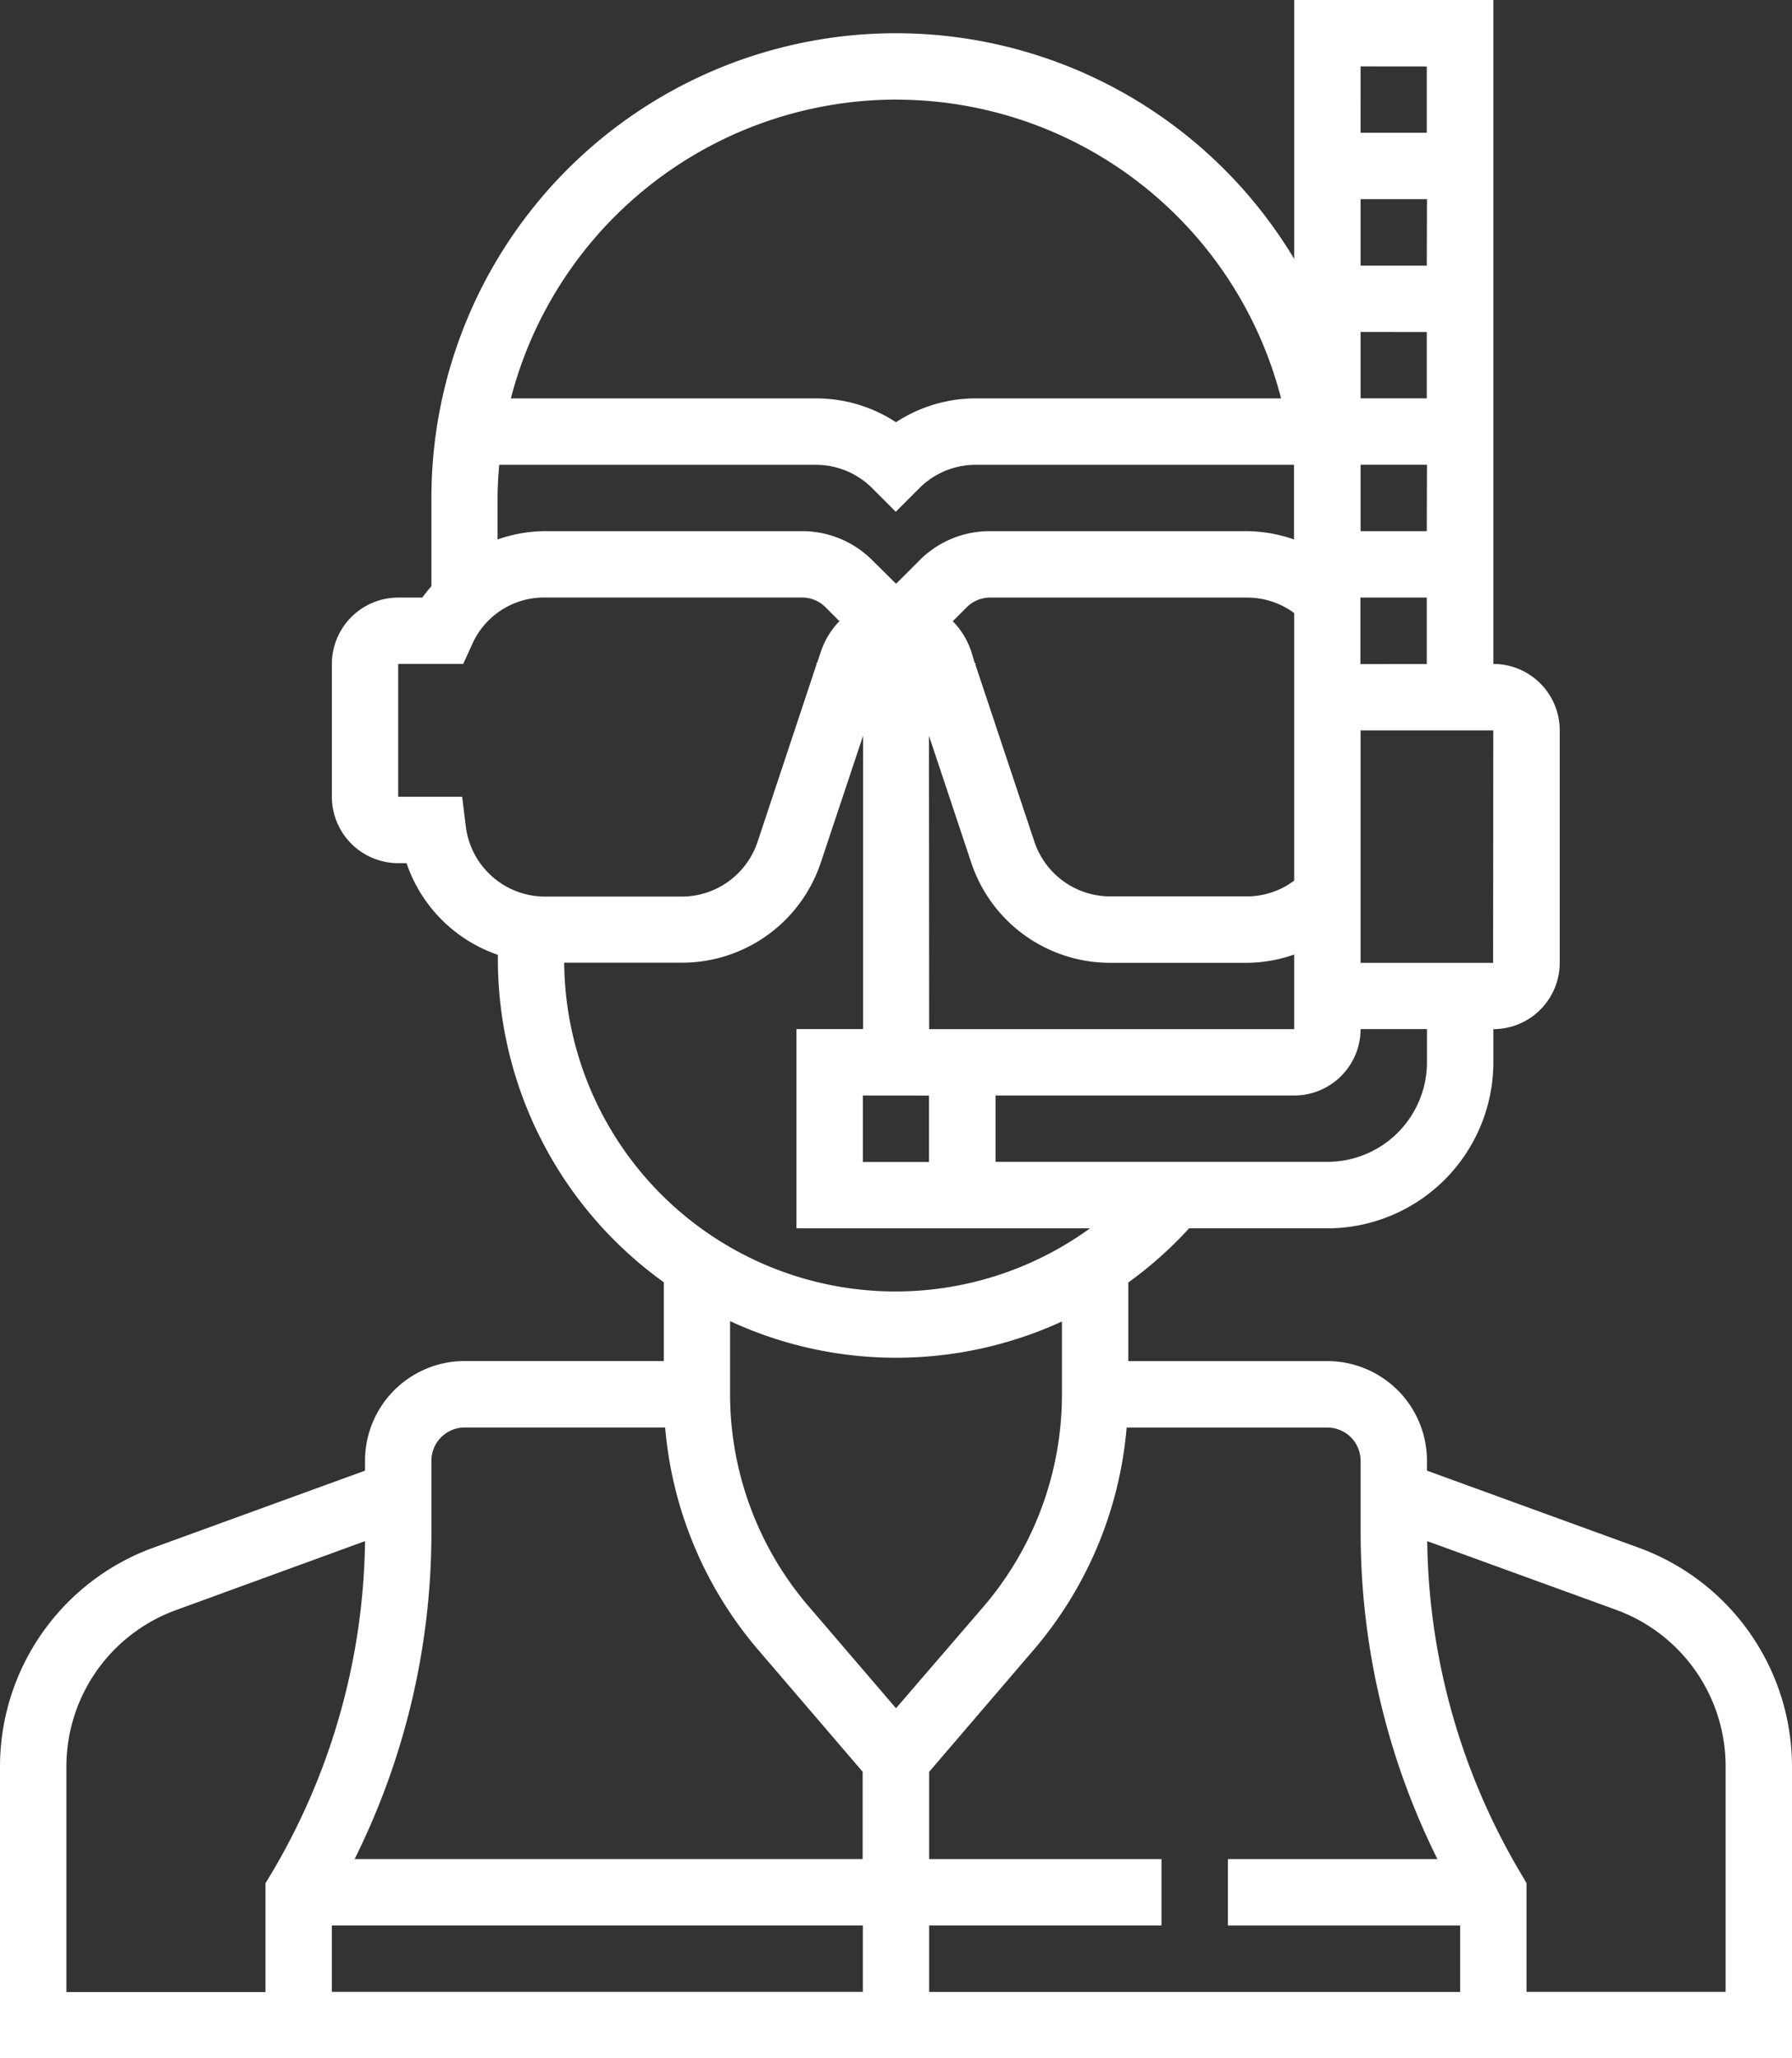 <svg xmlns="http://www.w3.org/2000/svg" width="28.964" height="33.255" viewBox="0 0 28.964 33.255">
    <rect x="0" y="0" width="28.964" height="33.255" fill="#333333" stroke="none"/>
    <defs>
        <style>
            .cls-1{fill:#fff}
        </style>
    </defs>
    <path id="Path_505" d="M31.492 26.008l-3.428-1.247V24.6a1.611 1.611 0 0 0-1.609-1.609h-3.218v-1.27a6.42 6.42 0 0 0 .982-.875h2.236a2.685 2.685 0 0 0 2.682-2.682v-.536a1.074 1.074 0 0 0 1.073-1.073V12.8a1.074 1.074 0 0 0-1.073-1.073V1h-3.219v4.183a7.507 7.507 0 0 0-13.945 3.863v1.426a2.136 2.136 0 0 0-.147.183h-.389a1.074 1.074 0 0 0-1.073 1.073v2.145a1.074 1.074 0 0 0 1.073 1.073h.134a2.371 2.371 0 0 0 1.476 1.481v.073a6.426 6.426 0 0 0 2.682 5.217v1.273h-3.22A1.611 1.611 0 0 0 10.9 24.6v.161l-3.428 1.247A3.766 3.766 0 0 0 5 29.536v4.719h28.964v-4.719a3.766 3.766 0 0 0-2.472-3.528zm-4.5-1.407v1.163a11.833 11.833 0 0 0 1.241 5.273h-3.387v1.073H28.6v1.073h-8.582v-1.074h3.755v-1.072h-3.755v-1.41l1.692-1.974a6.343 6.343 0 0 0 1.5-3.588h3.242a.536.536 0 0 1 .539.535zm-16.628 7.508h8.582v1.073h-8.582zm17.7-13.946a1.611 1.611 0 0 1-1.609 1.609h-5.364V18.7h4.827a1.074 1.074 0 0 0 1.073-1.073h1.073zm-8.964-8.11a1.6 1.6 0 0 0-1.138-.471H13.8a2.354 2.354 0 0 0-.758.134v-.67c0-.181.012-.359.027-.536h5.114a1.286 1.286 0 0 1 .916.379l.379.38.38-.38a1.284 1.284 0 0 1 .915-.379h5.142v1.206a2.354 2.354 0 0 0-.758-.134H21a1.6 1.6 0 0 0-1.138.471l-.379.379zm8.961-.471h-1.07V8.509h1.073zm-7.308 2.125l-.053-.177a1.279 1.279 0 0 0-.3-.493l.225-.225a.534.534 0 0 1 .38-.157h4.155a1.283 1.283 0 0 1 .758.25v4.322a1.268 1.268 0 0 1-.758.256h-2.213a1.294 1.294 0 0 1-1.229-.886l-.956-2.869h.014zm7.308-6.415h-1.07V4.218h1.073zm0 1.073v1.071h-1.07V6.364zm-8.046 6.523l.683 2.049a2.365 2.365 0 0 0 2.246 1.619h2.216a2.347 2.347 0 0 0 .758-.134v1.206h-5.9zm0 5.813v1.073h-1.069V18.7zm9.118-2.145h-2.142V12.8h2.145zm-2.145-4.827v-1.074h1.073v1.073zm1.073-9.655v1.071h-1.07V2.073zm-8.582.536a6.426 6.426 0 0 1 6.227 4.827h-4.929a2.348 2.348 0 0 0-1.295.385 2.348 2.348 0 0 0-1.295-.385h-4.93a6.442 6.442 0 0 1 6.225-4.828zm-6.951 11.734l-.058-.471h-1.034v-2.146h1.051l.143-.314a1.27 1.27 0 0 1 1.173-.759h4.161a.538.538 0 0 1 .379.157l.225.225a1.279 1.279 0 0 0-.3.493l-.059.176-.021.021h.012l-.955 2.874a1.293 1.293 0 0 1-1.228.886H13.8a1.291 1.291 0 0 1-1.272-1.142zm1.593 2.21h1.9a2.365 2.365 0 0 0 2.246-1.619l.683-2.048v4.74h-1.077v3.218h4.746a5.355 5.355 0 0 1-8.5-4.291zm5.361 6.383a6.426 6.426 0 0 0 2.682-.586v1.176a5.27 5.27 0 0 1-1.264 3.427L19.482 28.6l-1.414-1.649a5.272 5.272 0 0 1-1.268-3.424v-1.182a6.383 6.383 0 0 0 2.682.592zM11.973 24.6a.537.537 0 0 1 .536-.536h3.242a6.346 6.346 0 0 0 1.5 3.588l1.692 1.974v1.41h-8.211a11.833 11.833 0 0 0 1.241-5.273zm-5.9 4.936a2.691 2.691 0 0 1 1.766-2.52L10.9 25.9a10.748 10.748 0 0 1-1.532 5.4l-.077.127v1.758H6.073zm26.818 3.646h-3.218v-1.758L29.6 31.3a10.759 10.759 0 0 1-1.532-5.4l3.057 1.111a2.691 2.691 0 0 1 1.766 2.52z" class="cls-1" data-name="Path 505" transform="translate(-5 -1)"/>
</svg>
